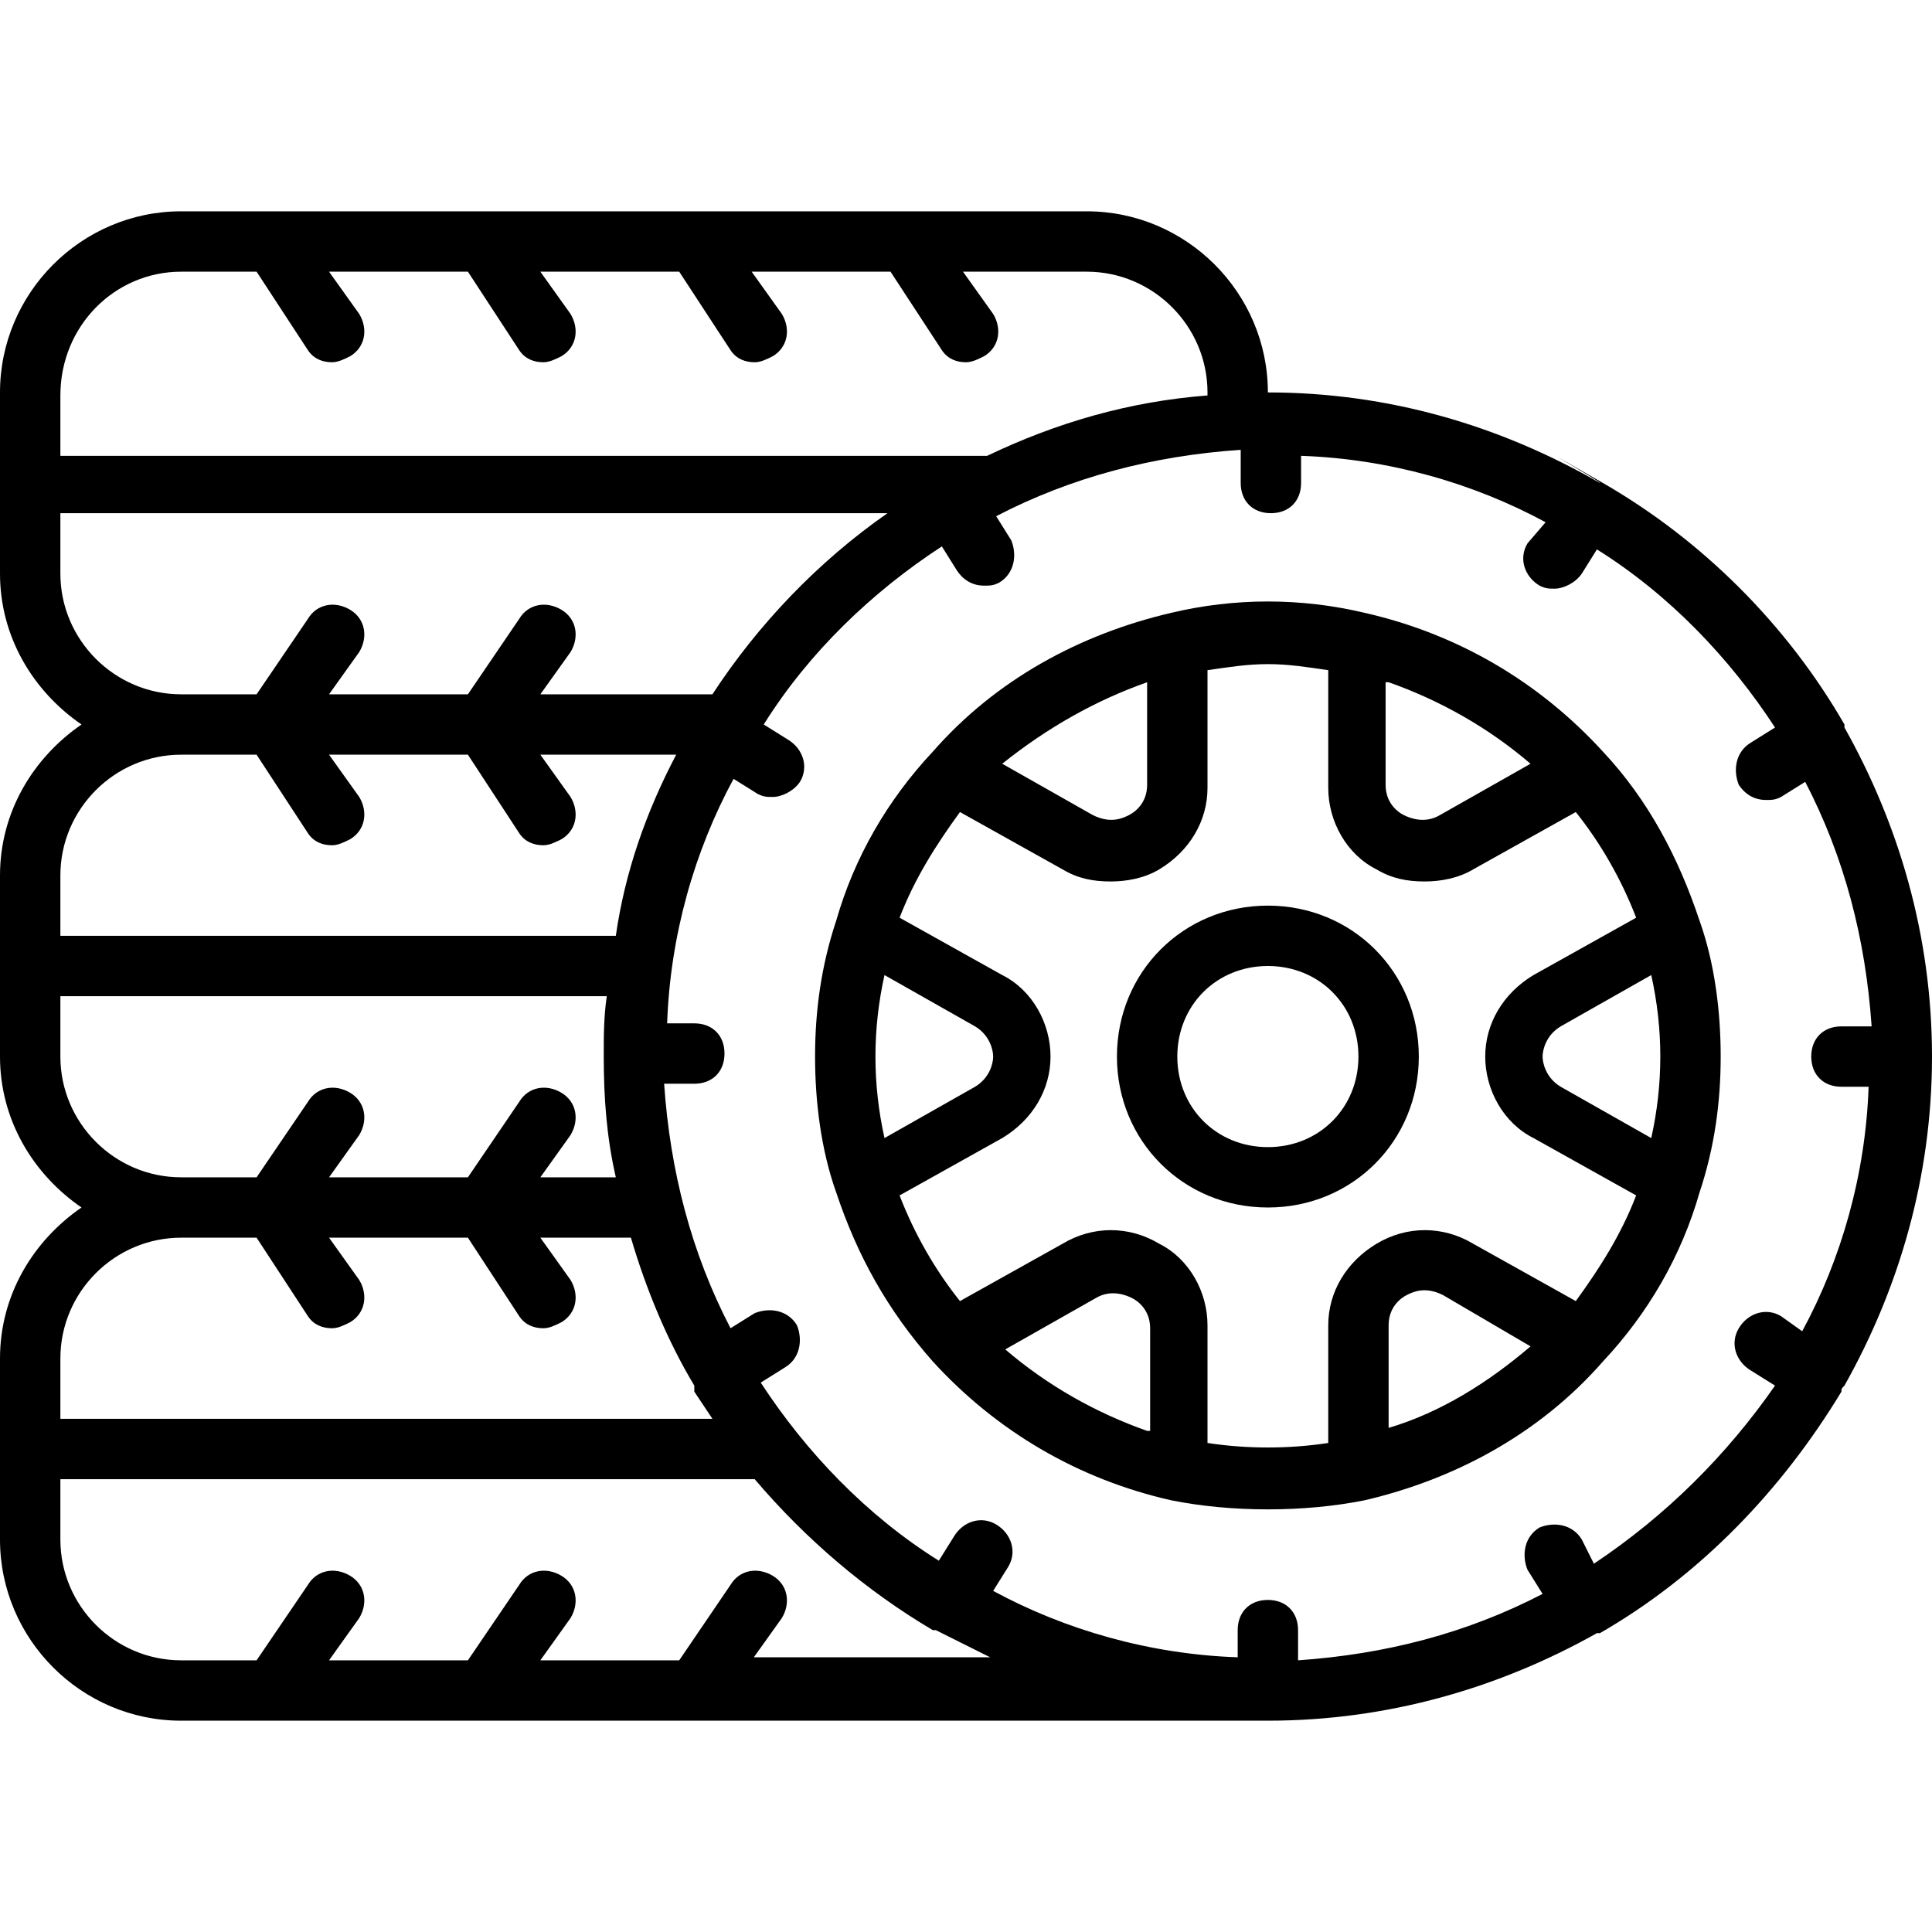 <svg xmlns="http://www.w3.org/2000/svg" viewBox="0 0 64 64"><g id="Layer_1"></g><g id="Wheel"><g><path d="m53.1 24.9c-2.1-2.3-4.8-3.9-7.9-4.6-2.1-.5-4.3-.5-6.4 0-3 .7-5.8 2.2-7.9 4.6-1.5 1.6-2.6 3.5-3.2 5.6-.5 1.5-.7 3-.7 4.5s.2 3.1.7 4.5c.7 2.1 1.7 3.9 3.2 5.6 2.1 2.3 4.8 3.9 7.9 4.6 1 .2 2.1.3 3.2.3s2.2-.1 3.2-.3c3-.7 5.8-2.2 7.9-4.6 1.5-1.6 2.6-3.5 3.2-5.6.5-1.5.7-3 .7-4.5s-.2-3.1-.7-4.5c-.7-2.1-1.7-4-3.2-5.6zm-1.4 11.1c-.5-.3-.6-.8-.6-1s.1-.7.6-1l3-1.7c.2.9.3 1.8.3 2.7s-.1 1.8-.3 2.7zm-5.7-13.4c1.7.6 3.3 1.5 4.7 2.7l-3 1.7c-.5.3-1 .1-1.2 0s-.6-.4-.6-1v-3.4zm-8 0v3.4c0 .6-.4.9-.6 1s-.6.3-1.2 0l-3-1.7c1.5-1.2 3.1-2.1 4.8-2.7zm-8.7 15.1c-.2-.9-.3-1.8-.3-2.7s.1-1.8.3-2.7l3 1.7c.5.3.6.8.6 1s-.1.7-.6 1zm8.7 9.7c-1.7-.6-3.3-1.5-4.7-2.7l3-1.7c.5-.3 1-.1 1.2 0s.6.4.6 1v3.4zm2 .4v-3.9c0-1.1-.6-2.2-1.6-2.7-1-.6-2.2-.6-3.2 0l-3.4 1.9c-.8-1-1.5-2.2-2-3.5l3.4-1.9c1-.6 1.6-1.6 1.6-2.7s-.6-2.2-1.6-2.7l-3.4-1.9c.5-1.3 1.2-2.4 2-3.5l3.4 1.9c.5.3 1 .4 1.6.4.5 0 1.1-.1 1.6-.4 1-.6 1.6-1.6 1.6-2.7v-3.9c.7-.1 1.3-.2 2-.2s1.3.1 2 .2v3.9c0 1.1.6 2.2 1.6 2.7.5.3 1 .4 1.6.4.5 0 1.1-.1 1.6-.4l3.4-1.9c.8 1 1.5 2.2 2 3.5l-3.4 1.9c-1 .6-1.6 1.6-1.6 2.7s.6 2.2 1.6 2.7l3.4 1.9c-.5 1.3-1.2 2.4-2 3.5l-3.4-1.9c-1-.6-2.2-.6-3.2 0s-1.6 1.6-1.6 2.7v3.9c-1.3.2-2.7.2-4 0zm10.7-3.2c-1.4 1.2-3 2.2-4.7 2.7v-3.4c0-.6.4-.9.6-1s.6-.3 1.2 0z"></path><path d="m47 35c0-2.8-2.2-5-5-5s-5 2.2-5 5 2.2 5 5 5 5-2.2 5-5zm-8 0c0-1.7 1.3-3 3-3s3 1.3 3 3-1.3 3-3 3-3-1.3-3-3z"></path><path d="m61.1 45.9c1.8-3.2 2.9-6.9 2.9-10.9s-1.1-7.7-2.9-10.9c0 0 0 0 0-.1-1.9-3.3-4.7-6.1-8-8s0 0-.1 0c-3.3-1.9-7-3-11-3 0-3.3-2.7-6-6-6h-30c-3.3 0-6 2.7-6 6v6c0 2.1 1.1 3.9 2.7 5-1.6 1.1-2.7 2.9-2.7 5v6c0 2.1 1.1 3.9 2.7 5-1.6 1.1-2.7 2.9-2.7 5v6c0 3.3 2.7 6 6 6h36c4 0 7.7-1.1 10.9-2.9h.1c3.3-1.9 6-4.7 8-8 0-.1 0-.1.1-.2 0 .1 0 .1 0 0zm-55.1-36.9h2.5l1.7 2.6c.2.3.5.4.8.4.2 0 .4-.1.6-.2.5-.3.6-.9.3-1.4l-1-1.4h4.6l1.7 2.6c.2.3.5.4.8.4.2 0 .4-.1.6-.2.5-.3.6-.9.3-1.4l-1-1.4h4.6l1.7 2.6c.2.3.5.4.8.4.2 0 .4-.1.6-.2.5-.3.6-.9.3-1.4l-1-1.4h4.6l1.7 2.6c.2.3.5.4.8.4.2 0 .4-.1.6-.2.5-.3.6-.9.3-1.4l-1-1.4h4.1c2.2 0 4 1.8 4 4v.1c-2.6.2-5 .9-7.3 2-.1 0-.2 0-.2 0h-30.5v-2c0-2.3 1.8-4.1 4-4.1zm-4 10v-2h27.4c-2.3 1.6-4.3 3.7-5.8 6h-5.7l1-1.4c.3-.5.2-1.1-.3-1.4s-1.1-.2-1.4.3l-1.7 2.5h-4.6l1-1.4c.3-.5.2-1.1-.3-1.4s-1.1-.2-1.4.3l-1.7 2.5h-2.5c-2.2 0-4-1.8-4-4zm4 6h2.5l1.7 2.6c.2.3.5.4.8.4.2 0 .4-.1.6-.2.5-.3.6-.9.3-1.4l-1-1.4h4.6l1.7 2.6c.2.3.5.4.8.4.2 0 .4-.1.6-.2.5-.3.6-.9.3-1.4l-1-1.4h4.5c-1 1.9-1.7 3.9-2 6h-18.4v-2c0-2.2 1.8-4 4-4zm-4 10v-2h18.1c-.1.7-.1 1.3-.1 2 0 1.4.1 2.7.4 4h-2.5l1-1.4c.3-.5.2-1.1-.3-1.4s-1.1-.2-1.4.3l-1.7 2.5h-4.6l1-1.4c.3-.5.2-1.1-.3-1.4s-1.1-.2-1.4.3l-1.7 2.5h-2.5c-2.2 0-4-1.8-4-4zm4 6h2.5l1.7 2.6c.2.3.5.4.8.4.2 0 .4-.1.6-.2.5-.3.6-.9.3-1.4l-1-1.4h4.6l1.7 2.6c.2.3.5.4.8.4.2 0 .4-.1.6-.2.5-.3.6-.9.3-1.4l-1-1.4h3c.5 1.7 1.2 3.4 2.1 4.9v.1.1l.6.9h-21.6v-2c0-2.2 1.8-4 4-4zm18.9 14 1-1.4c.3-.5.2-1.1-.3-1.4s-1.1-.2-1.4.3l-1.7 2.5h-4.6l1-1.4c.3-.5.2-1.1-.3-1.4s-1.1-.2-1.4.3l-1.7 2.5h-4.6l1-1.4c.3-.5.2-1.1-.3-1.4s-1.1-.2-1.4.3l-1.7 2.5h-2.5c-2.2 0-4-1.8-4-4v-2h23c1.7 2 3.7 3.7 5.9 5h.1l1.8.9h-7.9zm27.9-3.2-.4-.8c-.3-.5-.9-.6-1.4-.4-.5.3-.6.9-.4 1.4l.5.8c-2.5 1.3-5.2 2-8.1 2.2v-1c0-.6-.4-1-1-1s-1 .4-1 1v.9c-2.9-.1-5.7-.9-8.1-2.2l.5-.8c.3-.5.1-1.1-.4-1.4s-1.1-.1-1.4.4l-.5.8c-2.4-1.5-4.4-3.6-5.9-5.9l.8-.5c.5-.3.6-.9.4-1.4-.3-.5-.9-.6-1.4-.4l-.8.5c-1.3-2.5-2-5.2-2.2-8.1h1c.6 0 1-.4 1-1s-.4-1-1-1h-.9c.1-2.9.9-5.7 2.2-8.1l.8.5c.2.1.3.1.5.1.3 0 .7-.2.9-.5.3-.5.1-1.1-.4-1.4l-.8-.5c1.5-2.4 3.6-4.4 5.9-5.9l.5.8c.2.3.5.5.9.5.2 0 .3 0 .5-.1.5-.3.6-.9.4-1.4l-.5-.8c2.5-1.3 5.2-2 8.1-2.2v1.1c0 .6.4 1 1 1s1-.4 1-1v-.9c2.9.1 5.7.9 8.1 2.2l-.6.7c-.3.5-.1 1.1.4 1.4.2.1.3.1.5.1.3 0 .7-.2.9-.5l.5-.8c2.4 1.5 4.4 3.6 5.9 5.9l-.8.5c-.5.3-.6.9-.4 1.4.2.3.5.5.9.5.2 0 .3 0 .5-.1l.8-.5c1.3 2.5 2 5.2 2.2 8.1h-1c-.6 0-1 .4-1 1s.4 1 1 1h.9c-.1 2.9-.9 5.7-2.2 8.1l-.7-.5c-.5-.3-1.1-.1-1.4.4s-.1 1.1.4 1.4l.8.5c-1.6 2.3-3.6 4.3-6 5.9z"></path></g></g><g id="Steering_Wheel"></g><g id="Layer_5" opacity=".31"></g></svg>